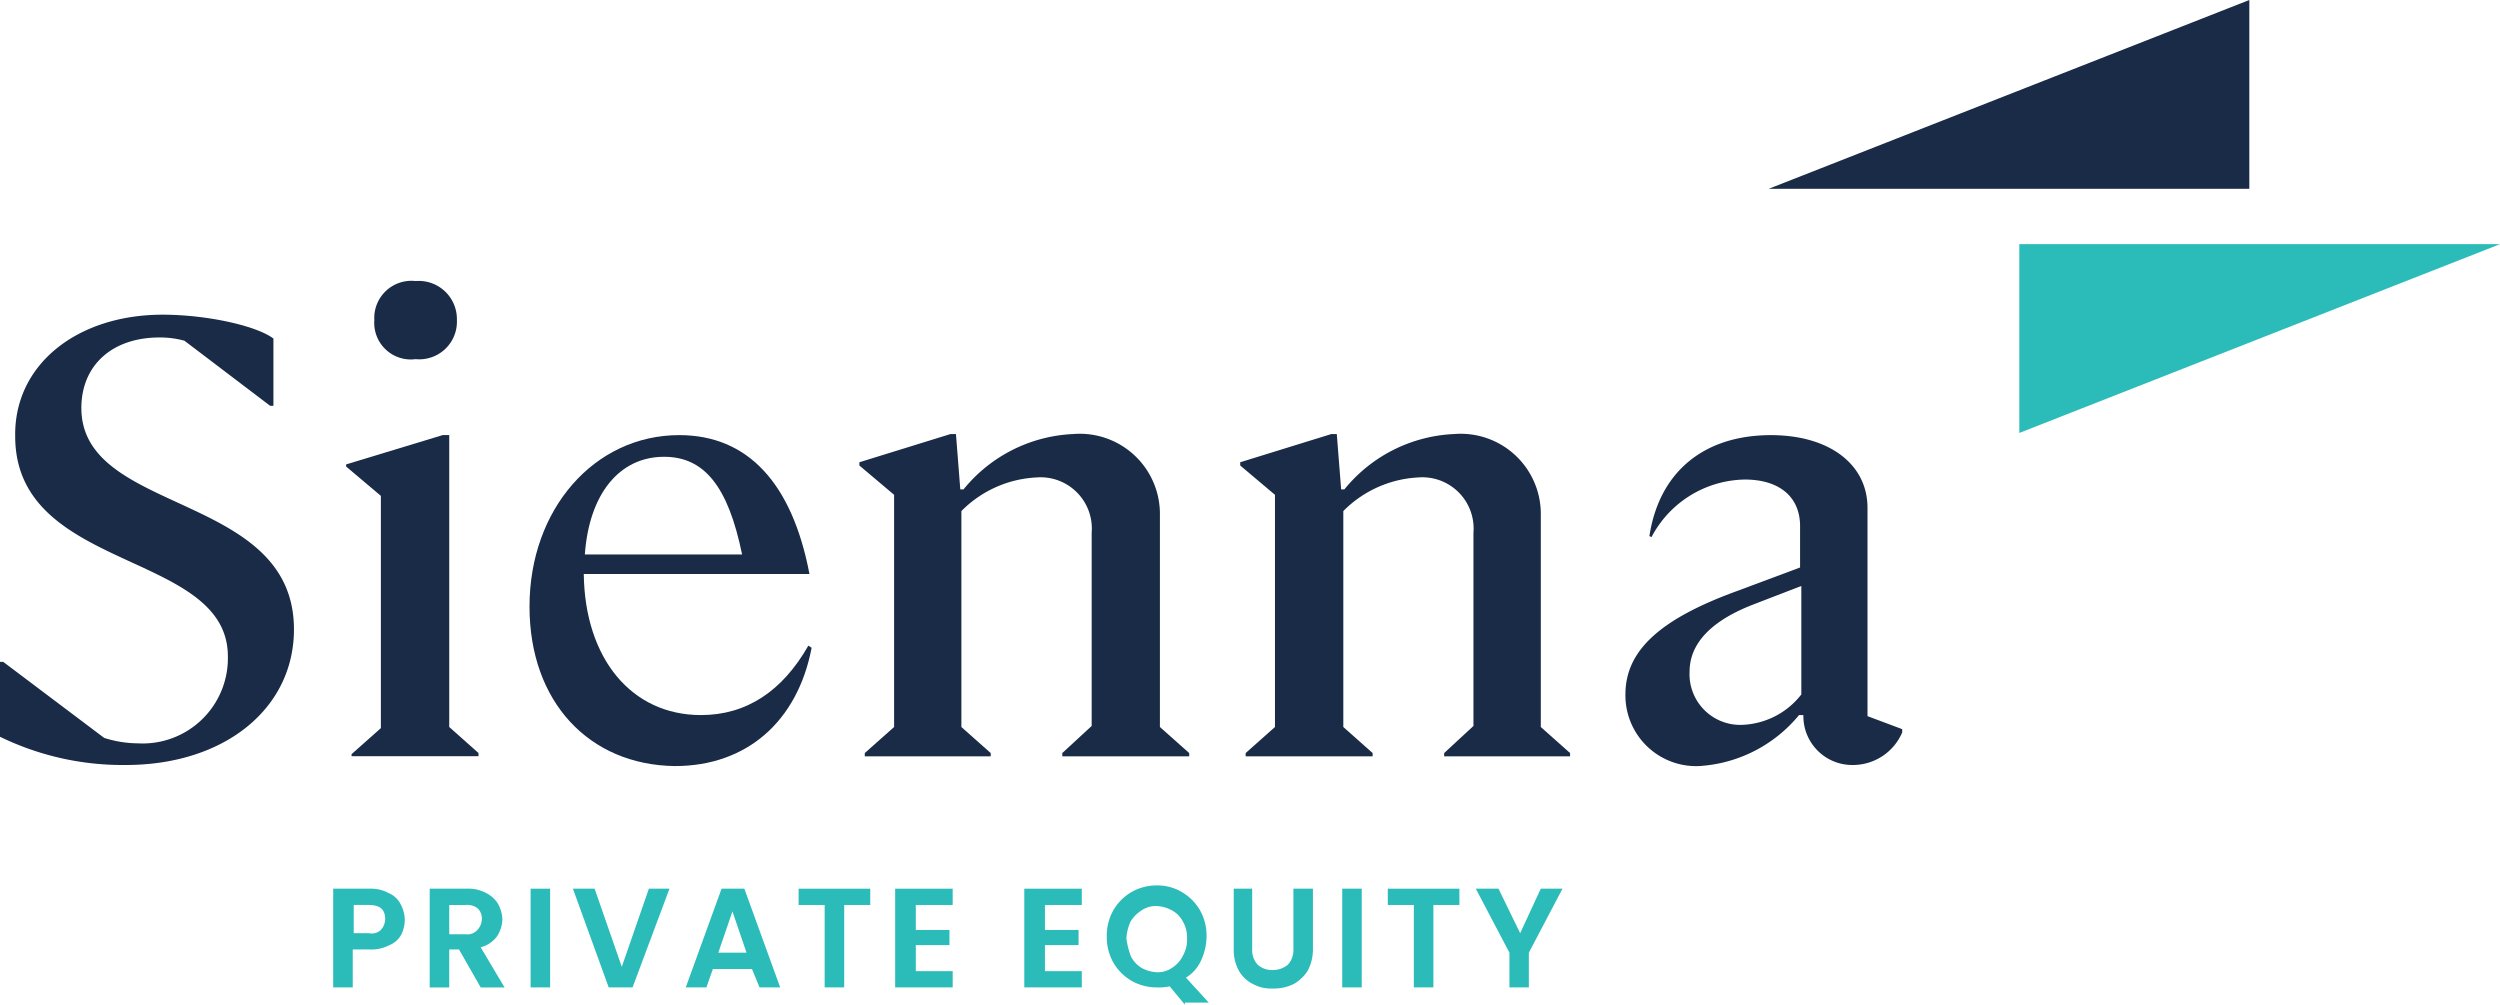 <svg id="Groupe_160016" data-name="Groupe 160016" xmlns="http://www.w3.org/2000/svg" xmlns:xlink="http://www.w3.org/1999/xlink" width="121.122" height="48.68" viewBox="0 0 121.122 48.68">
  <defs>
    <clipPath id="clip-path">
      <path id="Tracé_38610" data-name="Tracé 38610" d="M0,6.773H121.122v-48.68H0Z" transform="translate(0 41.907)" fill="none"/>
    </clipPath>
  </defs>
  <g id="Groupe_159996" data-name="Groupe 159996" transform="translate(0 0)" clip-path="url(#clip-path)">
    <g id="Groupe_159994" data-name="Groupe 159994" transform="translate(16.139 43.055)">
      <path id="Tracé_38608" data-name="Tracé 38608" d="M.461.307A1.147,1.147,0,0,1-.118.833a1.888,1.888,0,0,1-1,.21H-1.9v1.84h-.947V-1.9h1.734a1.809,1.809,0,0,1,.947.21,1.147,1.147,0,0,1,.578.526,1.718,1.718,0,0,1,.21.735A1.671,1.671,0,0,1,.461.307m-1-.21a.8.8,0,0,0,.21-.526c0-.473-.263-.683-.789-.683h-.735V.255h.735A.646.646,0,0,0-.538.1" transform="translate(2.851 1.901)" fill="#2bbcba"/>
    </g>
    <g id="Groupe_159995" data-name="Groupe 159995" transform="translate(20.818 43.056)">
      <path id="Tracé_38609" data-name="Tracé 38609" d="M.344.666-.707-1.174H-1.18V.666h-.947V-4.118H-.339a1.8,1.8,0,0,1,.946.21,1.416,1.416,0,0,1,.578.525,1.707,1.707,0,0,1,.21.736,1.586,1.586,0,0,1-.263.841,1.413,1.413,0,0,1-.789.526L1.5.666ZM-1.18-1.911h.788a.653.653,0,0,0,.578-.21A.8.8,0,0,0,.4-2.646a.675.675,0,0,0-.21-.526.847.847,0,0,0-.578-.157H-1.18Z" transform="translate(2.127 4.118)" fill="#2bbcba"/>
    </g>
  </g>
  <path id="Tracé_38611" data-name="Tracé 38611" d="M22.13-.06h.946V-4.842H22.13Z" transform="translate(3.577 47.898)" fill="#2bbcba"/>
  <g id="Groupe_159997" data-name="Groupe 159997" transform="translate(27.757 43.056)">
    <path id="Tracé_38612" data-name="Tracé 38612" d="M.512,0-.8,3.785-2.117,0H-3.168l1.734,4.782H-.278L1.51,0Z" transform="translate(3.168)" fill="#2bbcba"/>
  </g>
  <g id="Groupe_159998" data-name="Groupe 159998" transform="translate(33.224 43.056)">
    <path id="Tracé_38613" data-name="Tracé 38613" d="M.241,0-1.494,4.782h1L-.18,3.89H1.713l.368.892h1L1.345,0ZM.768,1.1l.682,2H.083Z" transform="translate(1.494)" fill="#2bbcba"/>
  </g>
  <g id="Groupe_159999" data-name="Groupe 159999" transform="translate(38.692 43.056)">
    <path id="Tracé_38614" data-name="Tracé 38614" d="M0,0V.789H1.262V4.782h.947V.789H3.47V0Z" fill="#2bbcba"/>
  </g>
  <g id="Groupe_160000" data-name="Groupe 160000" transform="translate(43.37 43.056)">
    <path id="Tracé_38615" data-name="Tracé 38615" d="M0,0V4.782H2.786V3.995H1V2.733h1.63V2H1V.789H2.786V0Z" fill="#2bbcba"/>
  </g>
  <g id="Groupe_160001" data-name="Groupe 160001" transform="translate(49.626 43.056)">
    <path id="Tracé_38616" data-name="Tracé 38616" d="M0,0V4.782H2.786V3.995H1V2.733H2.629V2H1V.789H2.786V0Z" fill="#2bbcba"/>
  </g>
  <g id="Groupe_160004" data-name="Groupe 160004" transform="translate(0 0)" clip-path="url(#clip-path)">
    <g id="Groupe_160002" data-name="Groupe 160002" transform="translate(53.622 42.898)">
      <path id="Tracé_38617" data-name="Tracé 38617" d="M.527.8-.21-.089a2.573,2.573,0,0,1-.631.052A2.444,2.444,0,0,1-2.05-.352a2.432,2.432,0,0,1-.893-.893,2.5,2.5,0,0,1-.315-1.262,2.5,2.5,0,0,1,.315-1.262,2.435,2.435,0,0,1,.893-.894A2.443,2.443,0,0,1-.841-4.978a2.3,2.3,0,0,1,1.209.315,2.429,2.429,0,0,1,.894.894,2.5,2.5,0,0,1,.315,1.262A2.863,2.863,0,0,1,1.315-1.35a1.917,1.917,0,0,1-.736.841L1.684.7H.527ZM-2.1-1.56a1.4,1.4,0,0,0,.526.577,1.7,1.7,0,0,0,.735.21A1.2,1.2,0,0,0-.1-.983,1.421,1.421,0,0,0,.422-1.56,1.555,1.555,0,0,0,.632-2.4a1.553,1.553,0,0,0-.21-.841A1.259,1.259,0,0,0-.1-3.769a1.7,1.7,0,0,0-.736-.21,1.2,1.2,0,0,0-.735.21,1.667,1.667,0,0,0-.526.525,2.221,2.221,0,0,0-.21.841,3.971,3.971,0,0,0,.21.842" transform="translate(3.258 4.978)" fill="#2bbcba"/>
    </g>
    <g id="Groupe_160003" data-name="Groupe 160003" transform="translate(59.773 43.055)">
      <path id="Tracé_38618" data-name="Tracé 38618" d="M.124,0V2.944a1.045,1.045,0,0,0,.263.736,1.039,1.039,0,0,0,.736.263,1.137,1.137,0,0,0,.735-.263,1.04,1.04,0,0,0,.264-.736V0h.946V2.944a2.217,2.217,0,0,1-.263,1.051,1.956,1.956,0,0,1-.683.631,2.132,2.132,0,0,1-1,.211,1.8,1.8,0,0,1-.947-.211,1.591,1.591,0,0,1-.683-.631A2.067,2.067,0,0,1-.769,2.944V0Z" transform="translate(0.769)" fill="#2bbcba"/>
    </g>
  </g>
  <path id="Tracé_38620" data-name="Tracé 38620" d="M55.981-.06h.946V-4.842h-.946Z" transform="translate(9.048 47.898)" fill="#2bbcba"/>
  <g id="Groupe_160005" data-name="Groupe 160005" transform="translate(67.237 43.056)">
    <path id="Tracé_38621" data-name="Tracé 38621" d="M0,0V.789H1.262V4.782h.947V.789H3.47V0Z" fill="#2bbcba"/>
  </g>
  <g id="Groupe_160006" data-name="Groupe 160006" transform="translate(71.496 43.056)">
    <path id="Tracé_38622" data-name="Tracé 38622" d="M.439,0l-1,2.155L-1.611,0h-1.1l1.63,3.1V4.782H-.14V3.1L1.49,0Z" transform="translate(2.715)" fill="#2bbcba"/>
  </g>
  <g id="Groupe_160013" data-name="Groupe 160013" transform="translate(0 0)" clip-path="url(#clip-path)">
    <g id="Groupe_160007" data-name="Groupe 160007" transform="translate(0 15.246)">
      <path id="Tracé_38623" data-name="Tracé 38623" d="M0,2.845V-.782H.158L5.047,2.9a5.453,5.453,0,0,0,1.629.264A4.13,4.13,0,0,0,11.04-1.045C11.04-6.2.736-5.093.736-11.717c-.053-3.47,3-5.887,7.149-5.887,2.1,0,4.521.525,5.362,1.156v3.26H13.09L8.936-16.342A4.447,4.447,0,0,0,7.728-16.5c-2.314,0-3.786,1.367-3.786,3.418,0,5.2,10.3,4.047,10.3,10.724,0,3.837-3.364,6.571-8.148,6.571A13.579,13.579,0,0,1,0,2.845" transform="translate(0 17.604)" fill="#192b47"/>
    </g>
    <g id="Groupe_160008" data-name="Groupe 160008" transform="translate(16.77 13.616)">
      <path id="Tracé_38624" data-name="Tracé 38624" d="M.892,3.2H-5.258V3.1l1.42-1.262V-9.413l-1.682-1.42v-.106l4.679-1.42h.315V1.784L.892,3.046ZM-4.155-17.93a1.8,1.8,0,0,1,2-1.892,1.85,1.85,0,0,1,2,1.892,1.823,1.823,0,0,1-2,1.892,1.772,1.772,0,0,1-2-1.892" transform="translate(5.521 19.822)" fill="#192b47"/>
    </g>
    <g id="Groupe_160009" data-name="Groupe 160009" transform="translate(25.654 21.081)">
      <path id="Tracé_38625" data-name="Tracé 38625" d="M0,1.156C0-3.576,3.154-7.15,7.254-7.15c3.312,0,5.468,2.313,6.309,6.728H2.629c.052,4.1,2.313,6.835,5.677,6.835,2.208,0,3.944-1.157,5.205-3.365l.157.106c-.683,3.574-3.154,5.73-6.624,5.73C2.891,8.831,0,5.781,0,1.156M2.681-1.367H10.3C9.621-4.679,8.464-6.1,6.519-6.1c-2.156,0-3.628,1.787-3.838,4.731" transform="translate(0 7.15)" fill="#192b47"/>
    </g>
    <g id="Groupe_160010" data-name="Groupe 160010" transform="translate(41.636 21.029)">
      <path id="Tracé_38626" data-name="Tracé 38626" d="M.688,1.975l1.42,1.262v.158h-6.1V3.236l1.42-1.262V-9.275l-1.682-1.42v-.157L.161-12.219H.425l.21,2.681H.792A7.256,7.256,0,0,1,6.1-12.219a3.883,3.883,0,0,1,4.206,3.943V1.975l1.42,1.262v.158H5.577V3.236L7,1.923V-7.435a2.485,2.485,0,0,0-2.681-2.681A5.492,5.492,0,0,0,.688-8.487Z" transform="translate(4.254 12.219)" fill="#192b47"/>
    </g>
    <g id="Groupe_160011" data-name="Groupe 160011" transform="translate(60.088 21.029)">
      <path id="Tracé_38627" data-name="Tracé 38627" d="M.695,1.975l1.42,1.262v.158H-4.036V3.236l1.42-1.262V-9.275L-4.3-10.695v-.157L.116-12.219H.379L.59-9.538H.747a7.254,7.254,0,0,1,5.31-2.681,3.883,3.883,0,0,1,4.206,3.943V1.975l1.418,1.262v.158h-6.1V3.236L7,1.923V-7.435a2.485,2.485,0,0,0-2.681-2.681A5.492,5.492,0,0,0,.695-8.487Z" transform="translate(4.299 12.219)" fill="#192b47"/>
    </g>
    <g id="Groupe_160012" data-name="Groupe 160012" transform="translate(78.75 21.081)">
      <path id="Tracé_38628" data-name="Tracé 38628" d="M1.2,1.887H.989A6.8,6.8,0,0,1-3.848,4.358,3.427,3.427,0,0,1-7.422.888c0-2.1,1.63-3.627,5.362-4.994l3.1-1.157v-2c0-1.42-1-2.261-2.681-2.261A5.2,5.2,0,0,0-6.16-6.734l-.1-.052c.473-3.1,2.629-4.889,5.887-4.889,2.839,0,4.679,1.42,4.679,3.522V1.939l1.682.631v.158A2.6,2.6,0,0,1,3.565,4.306,2.367,2.367,0,0,1,1.2,1.887m-2.944.473A3.8,3.8,0,0,0,1.1.888V-4.368l-2.314.893c-2.05.789-3.1,1.892-3.1,3.26A2.456,2.456,0,0,0-1.744,2.36" transform="translate(7.422 11.676)" fill="#192b47"/>
    </g>
  </g>
  <g id="Groupe_160014" data-name="Groupe 160014" transform="translate(97.833 11.829)">
    <path id="Tracé_38630" data-name="Tracé 38630" d="M0,0V9.147L23.288,0Z" fill="#2bbcba"/>
  </g>
  <g id="Groupe_160015" data-name="Groupe 160015" transform="translate(85.689 0)">
    <path id="Tracé_38631" data-name="Tracé 38631" d="M3.24,0-20.048,9.148H3.24Z" transform="translate(20.048)" fill="#192b47"/>
  </g>
</svg>
